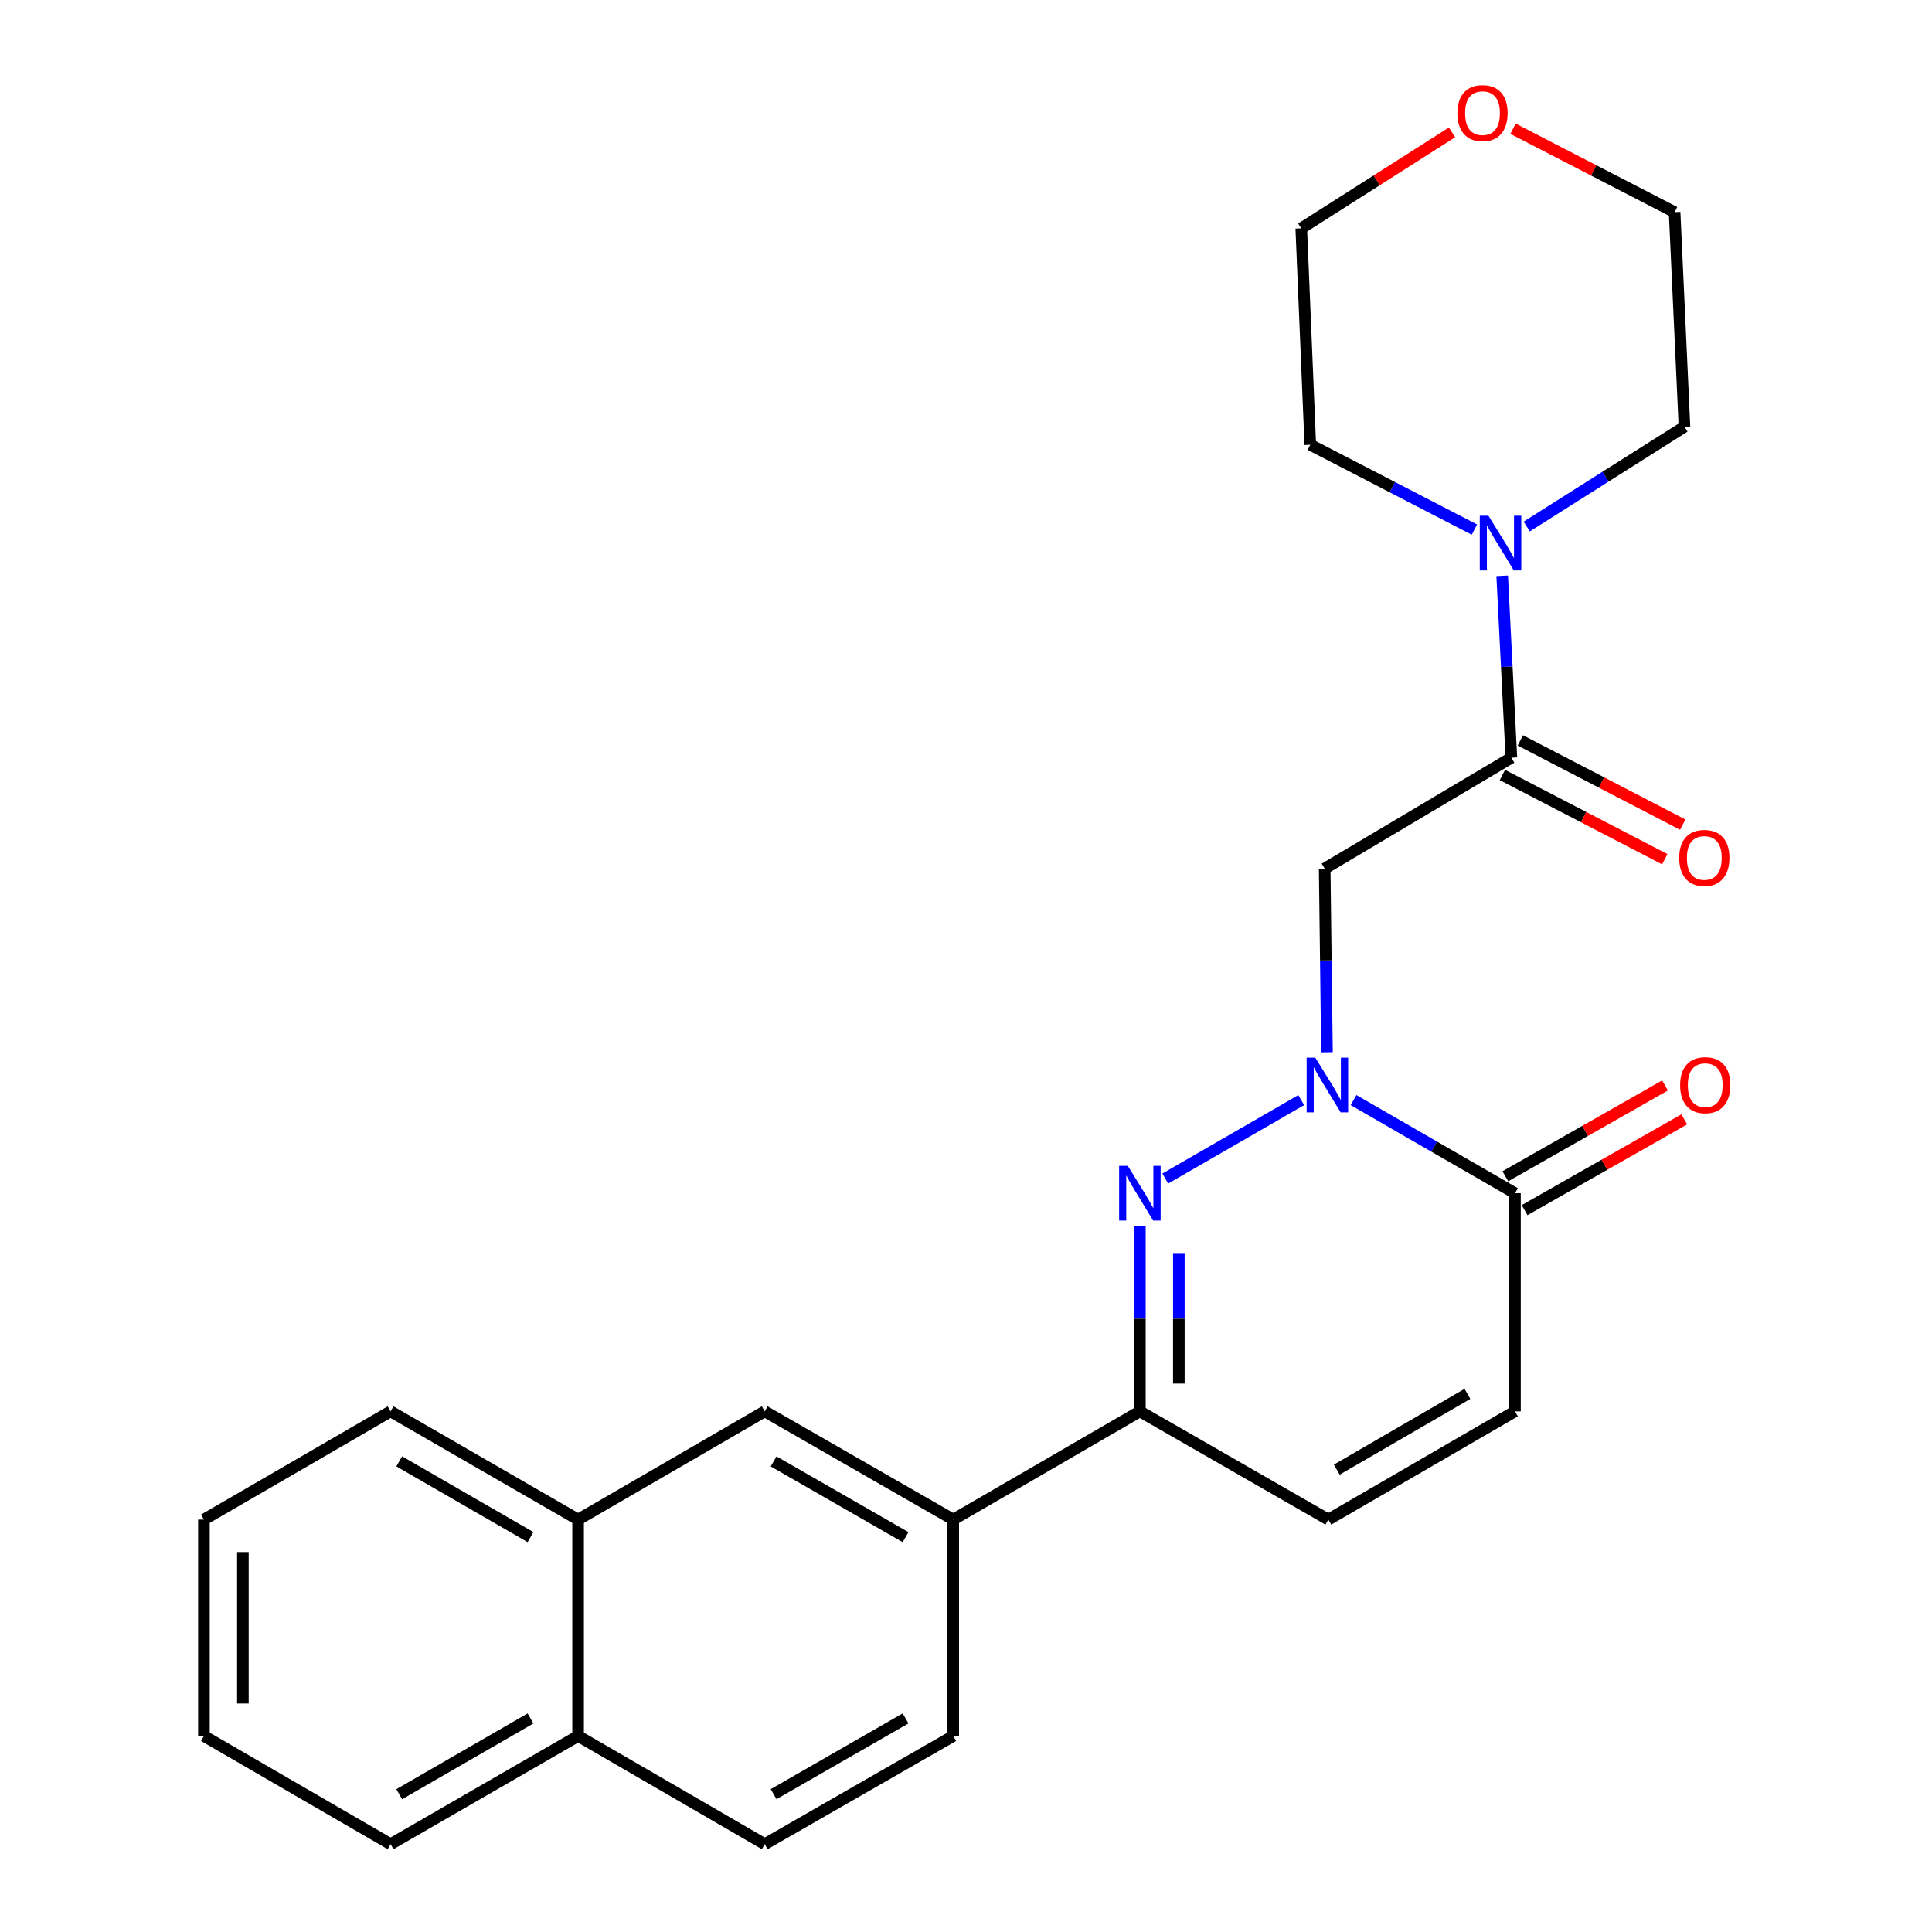 <?xml version='1.0' encoding='iso-8859-1'?>
<svg version='1.1' baseProfile='full'
              xmlns='http://www.w3.org/2000/svg'
                      xmlns:rdkit='http://www.rdkit.org/xml'
                      xmlns:xlink='http://www.w3.org/1999/xlink'
                  xml:space='preserve'
width='1000px' height='1000px' viewBox='0 0 1000 1000'>
<!-- END OF HEADER -->
<rect style='opacity:1.0;fill:#FFFFFF;stroke:none' width='1000' height='1000' x='0' y='0'> </rect>
<path class='bond-0' d='M 673.514,569.408 L 603.153,610.01' style='fill:none;fill-rule:evenodd;stroke:#0000FF;stroke-width:6px;stroke-linecap:butt;stroke-linejoin:miter;stroke-opacity:1' />
<path class='bond-1' d='M 686.844,544.633 L 686.249,497.109' style='fill:none;fill-rule:evenodd;stroke:#0000FF;stroke-width:6px;stroke-linecap:butt;stroke-linejoin:miter;stroke-opacity:1' />
<path class='bond-1' d='M 686.249,497.109 L 685.655,449.584' style='fill:none;fill-rule:evenodd;stroke:#000000;stroke-width:6px;stroke-linecap:butt;stroke-linejoin:miter;stroke-opacity:1' />
<path class='bond-3' d='M 700.598,569.406 L 742.37,593.502' style='fill:none;fill-rule:evenodd;stroke:#0000FF;stroke-width:6px;stroke-linecap:butt;stroke-linejoin:miter;stroke-opacity:1' />
<path class='bond-3' d='M 742.37,593.502 L 784.143,617.599' style='fill:none;fill-rule:evenodd;stroke:#000000;stroke-width:6px;stroke-linecap:butt;stroke-linejoin:miter;stroke-opacity:1' />
<path class='bond-4' d='M 590.003,634.582 L 590.003,682.554' style='fill:none;fill-rule:evenodd;stroke:#0000FF;stroke-width:6px;stroke-linecap:butt;stroke-linejoin:miter;stroke-opacity:1' />
<path class='bond-4' d='M 590.003,682.554 L 590.003,730.527' style='fill:none;fill-rule:evenodd;stroke:#000000;stroke-width:6px;stroke-linecap:butt;stroke-linejoin:miter;stroke-opacity:1' />
<path class='bond-4' d='M 610.168,648.973 L 610.168,682.554' style='fill:none;fill-rule:evenodd;stroke:#0000FF;stroke-width:6px;stroke-linecap:butt;stroke-linejoin:miter;stroke-opacity:1' />
<path class='bond-4' d='M 610.168,682.554 L 610.168,716.135' style='fill:none;fill-rule:evenodd;stroke:#000000;stroke-width:6px;stroke-linecap:butt;stroke-linejoin:miter;stroke-opacity:1' />
<path class='bond-2' d='M 685.655,449.584 L 782.283,392.179' style='fill:none;fill-rule:evenodd;stroke:#000000;stroke-width:6px;stroke-linecap:butt;stroke-linejoin:miter;stroke-opacity:1' />
<path class='bond-5' d='M 782.283,392.179 L 779.904,345.104' style='fill:none;fill-rule:evenodd;stroke:#000000;stroke-width:6px;stroke-linecap:butt;stroke-linejoin:miter;stroke-opacity:1' />
<path class='bond-5' d='M 779.904,345.104 L 777.526,298.029' style='fill:none;fill-rule:evenodd;stroke:#0000FF;stroke-width:6px;stroke-linecap:butt;stroke-linejoin:miter;stroke-opacity:1' />
<path class='bond-11' d='M 777.64,401.13 L 819.666,422.93' style='fill:none;fill-rule:evenodd;stroke:#000000;stroke-width:6px;stroke-linecap:butt;stroke-linejoin:miter;stroke-opacity:1' />
<path class='bond-11' d='M 819.666,422.93 L 861.693,444.731' style='fill:none;fill-rule:evenodd;stroke:#FF0000;stroke-width:6px;stroke-linecap:butt;stroke-linejoin:miter;stroke-opacity:1' />
<path class='bond-11' d='M 786.926,383.229 L 828.952,405.029' style='fill:none;fill-rule:evenodd;stroke:#000000;stroke-width:6px;stroke-linecap:butt;stroke-linejoin:miter;stroke-opacity:1' />
<path class='bond-11' d='M 828.952,405.029 L 870.978,426.83' style='fill:none;fill-rule:evenodd;stroke:#FF0000;stroke-width:6px;stroke-linecap:butt;stroke-linejoin:miter;stroke-opacity:1' />
<path class='bond-6' d='M 784.143,617.599 L 784.143,730.527' style='fill:none;fill-rule:evenodd;stroke:#000000;stroke-width:6px;stroke-linecap:butt;stroke-linejoin:miter;stroke-opacity:1' />
<path class='bond-12' d='M 789.127,626.363 L 830.454,602.863' style='fill:none;fill-rule:evenodd;stroke:#000000;stroke-width:6px;stroke-linecap:butt;stroke-linejoin:miter;stroke-opacity:1' />
<path class='bond-12' d='M 830.454,602.863 L 871.781,579.362' style='fill:none;fill-rule:evenodd;stroke:#FF0000;stroke-width:6px;stroke-linecap:butt;stroke-linejoin:miter;stroke-opacity:1' />
<path class='bond-12' d='M 779.158,608.834 L 820.486,585.333' style='fill:none;fill-rule:evenodd;stroke:#000000;stroke-width:6px;stroke-linecap:butt;stroke-linejoin:miter;stroke-opacity:1' />
<path class='bond-12' d='M 820.486,585.333 L 861.813,561.832' style='fill:none;fill-rule:evenodd;stroke:#FF0000;stroke-width:6px;stroke-linecap:butt;stroke-linejoin:miter;stroke-opacity:1' />
<path class='bond-8' d='M 590.003,730.527 L 493.398,786.531' style='fill:none;fill-rule:evenodd;stroke:#000000;stroke-width:6px;stroke-linecap:butt;stroke-linejoin:miter;stroke-opacity:1' />
<path class='bond-25' d='M 590.003,730.527 L 687.537,786.531' style='fill:none;fill-rule:evenodd;stroke:#000000;stroke-width:6px;stroke-linecap:butt;stroke-linejoin:miter;stroke-opacity:1' />
<path class='bond-17' d='M 790.226,272.516 L 831.05,246.699' style='fill:none;fill-rule:evenodd;stroke:#0000FF;stroke-width:6px;stroke-linecap:butt;stroke-linejoin:miter;stroke-opacity:1' />
<path class='bond-17' d='M 831.05,246.699 L 871.875,220.883' style='fill:none;fill-rule:evenodd;stroke:#000000;stroke-width:6px;stroke-linecap:butt;stroke-linejoin:miter;stroke-opacity:1' />
<path class='bond-18' d='M 763.159,274.106 L 720.682,252.155' style='fill:none;fill-rule:evenodd;stroke:#0000FF;stroke-width:6px;stroke-linecap:butt;stroke-linejoin:miter;stroke-opacity:1' />
<path class='bond-18' d='M 720.682,252.155 L 678.205,230.204' style='fill:none;fill-rule:evenodd;stroke:#000000;stroke-width:6px;stroke-linecap:butt;stroke-linejoin:miter;stroke-opacity:1' />
<path class='bond-7' d='M 784.143,730.527 L 687.537,786.531' style='fill:none;fill-rule:evenodd;stroke:#000000;stroke-width:6px;stroke-linecap:butt;stroke-linejoin:miter;stroke-opacity:1' />
<path class='bond-7' d='M 759.538,721.481 L 691.914,760.685' style='fill:none;fill-rule:evenodd;stroke:#000000;stroke-width:6px;stroke-linecap:butt;stroke-linejoin:miter;stroke-opacity:1' />
<path class='bond-9' d='M 493.398,786.531 L 395.829,730.527' style='fill:none;fill-rule:evenodd;stroke:#000000;stroke-width:6px;stroke-linecap:butt;stroke-linejoin:miter;stroke-opacity:1' />
<path class='bond-9' d='M 468.723,795.62 L 400.425,756.417' style='fill:none;fill-rule:evenodd;stroke:#000000;stroke-width:6px;stroke-linecap:butt;stroke-linejoin:miter;stroke-opacity:1' />
<path class='bond-13' d='M 493.398,786.531 L 493.398,898.541' style='fill:none;fill-rule:evenodd;stroke:#000000;stroke-width:6px;stroke-linecap:butt;stroke-linejoin:miter;stroke-opacity:1' />
<path class='bond-10' d='M 395.829,730.527 L 299.224,786.531' style='fill:none;fill-rule:evenodd;stroke:#000000;stroke-width:6px;stroke-linecap:butt;stroke-linejoin:miter;stroke-opacity:1' />
<path class='bond-21' d='M 299.224,786.531 L 202.171,730.527' style='fill:none;fill-rule:evenodd;stroke:#000000;stroke-width:6px;stroke-linecap:butt;stroke-linejoin:miter;stroke-opacity:1' />
<path class='bond-21' d='M 274.587,795.597 L 206.65,756.394' style='fill:none;fill-rule:evenodd;stroke:#000000;stroke-width:6px;stroke-linecap:butt;stroke-linejoin:miter;stroke-opacity:1' />
<path class='bond-27' d='M 299.224,786.531 L 299.224,898.541' style='fill:none;fill-rule:evenodd;stroke:#000000;stroke-width:6px;stroke-linecap:butt;stroke-linejoin:miter;stroke-opacity:1' />
<path class='bond-16' d='M 493.398,898.541 L 395.829,954.545' style='fill:none;fill-rule:evenodd;stroke:#000000;stroke-width:6px;stroke-linecap:butt;stroke-linejoin:miter;stroke-opacity:1' />
<path class='bond-16' d='M 468.723,889.452 L 400.425,928.655' style='fill:none;fill-rule:evenodd;stroke:#000000;stroke-width:6px;stroke-linecap:butt;stroke-linejoin:miter;stroke-opacity:1' />
<path class='bond-14' d='M 751.558,68.517 L 712.546,93.356' style='fill:none;fill-rule:evenodd;stroke:#FF0000;stroke-width:6px;stroke-linecap:butt;stroke-linejoin:miter;stroke-opacity:1' />
<path class='bond-14' d='M 712.546,93.356 L 673.533,118.194' style='fill:none;fill-rule:evenodd;stroke:#000000;stroke-width:6px;stroke-linecap:butt;stroke-linejoin:miter;stroke-opacity:1' />
<path class='bond-26' d='M 783.135,66.626 L 824.951,88.215' style='fill:none;fill-rule:evenodd;stroke:#FF0000;stroke-width:6px;stroke-linecap:butt;stroke-linejoin:miter;stroke-opacity:1' />
<path class='bond-26' d='M 824.951,88.215 L 866.766,109.803' style='fill:none;fill-rule:evenodd;stroke:#000000;stroke-width:6px;stroke-linecap:butt;stroke-linejoin:miter;stroke-opacity:1' />
<path class='bond-15' d='M 299.224,898.541 L 395.829,954.545' style='fill:none;fill-rule:evenodd;stroke:#000000;stroke-width:6px;stroke-linecap:butt;stroke-linejoin:miter;stroke-opacity:1' />
<path class='bond-22' d='M 299.224,898.541 L 202.171,954.545' style='fill:none;fill-rule:evenodd;stroke:#000000;stroke-width:6px;stroke-linecap:butt;stroke-linejoin:miter;stroke-opacity:1' />
<path class='bond-22' d='M 274.587,889.475 L 206.65,928.678' style='fill:none;fill-rule:evenodd;stroke:#000000;stroke-width:6px;stroke-linecap:butt;stroke-linejoin:miter;stroke-opacity:1' />
<path class='bond-20' d='M 871.875,220.883 L 866.766,109.803' style='fill:none;fill-rule:evenodd;stroke:#000000;stroke-width:6px;stroke-linecap:butt;stroke-linejoin:miter;stroke-opacity:1' />
<path class='bond-19' d='M 678.205,230.204 L 673.533,118.194' style='fill:none;fill-rule:evenodd;stroke:#000000;stroke-width:6px;stroke-linecap:butt;stroke-linejoin:miter;stroke-opacity:1' />
<path class='bond-23' d='M 202.171,730.527 L 105.555,786.531' style='fill:none;fill-rule:evenodd;stroke:#000000;stroke-width:6px;stroke-linecap:butt;stroke-linejoin:miter;stroke-opacity:1' />
<path class='bond-24' d='M 202.171,954.545 L 105.555,898.541' style='fill:none;fill-rule:evenodd;stroke:#000000;stroke-width:6px;stroke-linecap:butt;stroke-linejoin:miter;stroke-opacity:1' />
<path class='bond-28' d='M 105.555,786.531 L 105.555,898.541' style='fill:none;fill-rule:evenodd;stroke:#000000;stroke-width:6px;stroke-linecap:butt;stroke-linejoin:miter;stroke-opacity:1' />
<path class='bond-28' d='M 125.72,803.333 L 125.72,881.739' style='fill:none;fill-rule:evenodd;stroke:#000000;stroke-width:6px;stroke-linecap:butt;stroke-linejoin:miter;stroke-opacity:1' />
<path  class='atom-0' d='M 680.796 547.434
L 690.076 562.434
Q 690.996 563.914, 692.476 566.594
Q 693.956 569.274, 694.036 569.434
L 694.036 547.434
L 697.796 547.434
L 697.796 575.754
L 693.916 575.754
L 683.956 559.354
Q 682.796 557.434, 681.556 555.234
Q 680.356 553.034, 679.996 552.354
L 679.996 575.754
L 676.316 575.754
L 676.316 547.434
L 680.796 547.434
' fill='#0000FF'/>
<path  class='atom-1' d='M 583.743 603.439
L 593.023 618.439
Q 593.943 619.919, 595.423 622.599
Q 596.903 625.279, 596.983 625.439
L 596.983 603.439
L 600.743 603.439
L 600.743 631.759
L 596.863 631.759
L 586.903 615.359
Q 585.743 613.439, 584.503 611.239
Q 583.303 609.039, 582.943 608.359
L 582.943 631.759
L 579.263 631.759
L 579.263 603.439
L 583.743 603.439
' fill='#0000FF'/>
<path  class='atom-6' d='M 770.41 266.929
L 779.69 281.929
Q 780.61 283.409, 782.09 286.089
Q 783.57 288.769, 783.65 288.929
L 783.65 266.929
L 787.41 266.929
L 787.41 295.249
L 783.53 295.249
L 773.57 278.849
Q 772.41 276.929, 771.17 274.729
Q 769.97 272.529, 769.61 271.849
L 769.61 295.249
L 765.93 295.249
L 765.93 266.929
L 770.41 266.929
' fill='#0000FF'/>
<path  class='atom-12' d='M 869.148 444.063
Q 869.148 437.263, 872.508 433.463
Q 875.868 429.663, 882.148 429.663
Q 888.428 429.663, 891.788 433.463
Q 895.148 437.263, 895.148 444.063
Q 895.148 450.943, 891.748 454.863
Q 888.348 458.743, 882.148 458.743
Q 875.908 458.743, 872.508 454.863
Q 869.148 450.983, 869.148 444.063
M 882.148 455.543
Q 886.468 455.543, 888.788 452.663
Q 891.148 449.743, 891.148 444.063
Q 891.148 438.503, 888.788 435.703
Q 886.468 432.863, 882.148 432.863
Q 877.828 432.863, 875.468 435.663
Q 873.148 438.463, 873.148 444.063
Q 873.148 449.783, 875.468 452.663
Q 877.828 455.543, 882.148 455.543
' fill='#FF0000'/>
<path  class='atom-13' d='M 869.63 561.674
Q 869.63 554.874, 872.99 551.074
Q 876.35 547.274, 882.63 547.274
Q 888.91 547.274, 892.27 551.074
Q 895.63 554.874, 895.63 561.674
Q 895.63 568.554, 892.23 572.474
Q 888.83 576.354, 882.63 576.354
Q 876.39 576.354, 872.99 572.474
Q 869.63 568.594, 869.63 561.674
M 882.63 573.154
Q 886.95 573.154, 889.27 570.274
Q 891.63 567.354, 891.63 561.674
Q 891.63 556.114, 889.27 553.314
Q 886.95 550.474, 882.63 550.474
Q 878.31 550.474, 875.95 553.274
Q 873.63 556.074, 873.63 561.674
Q 873.63 567.394, 875.95 570.274
Q 878.31 573.154, 882.63 573.154
' fill='#FF0000'/>
<path  class='atom-15' d='M 754.338 58.55
Q 754.338 51.75, 757.698 47.95
Q 761.058 44.15, 767.338 44.15
Q 773.618 44.15, 776.978 47.95
Q 780.338 51.75, 780.338 58.55
Q 780.338 65.43, 776.938 69.35
Q 773.538 73.23, 767.338 73.23
Q 761.098 73.23, 757.698 69.35
Q 754.338 65.47, 754.338 58.55
M 767.338 70.03
Q 771.658 70.03, 773.978 67.15
Q 776.338 64.23, 776.338 58.55
Q 776.338 52.99, 773.978 50.19
Q 771.658 47.35, 767.338 47.35
Q 763.018 47.35, 760.658 50.15
Q 758.338 52.95, 758.338 58.55
Q 758.338 64.27, 760.658 67.15
Q 763.018 70.03, 767.338 70.03
' fill='#FF0000'/>
</svg>

